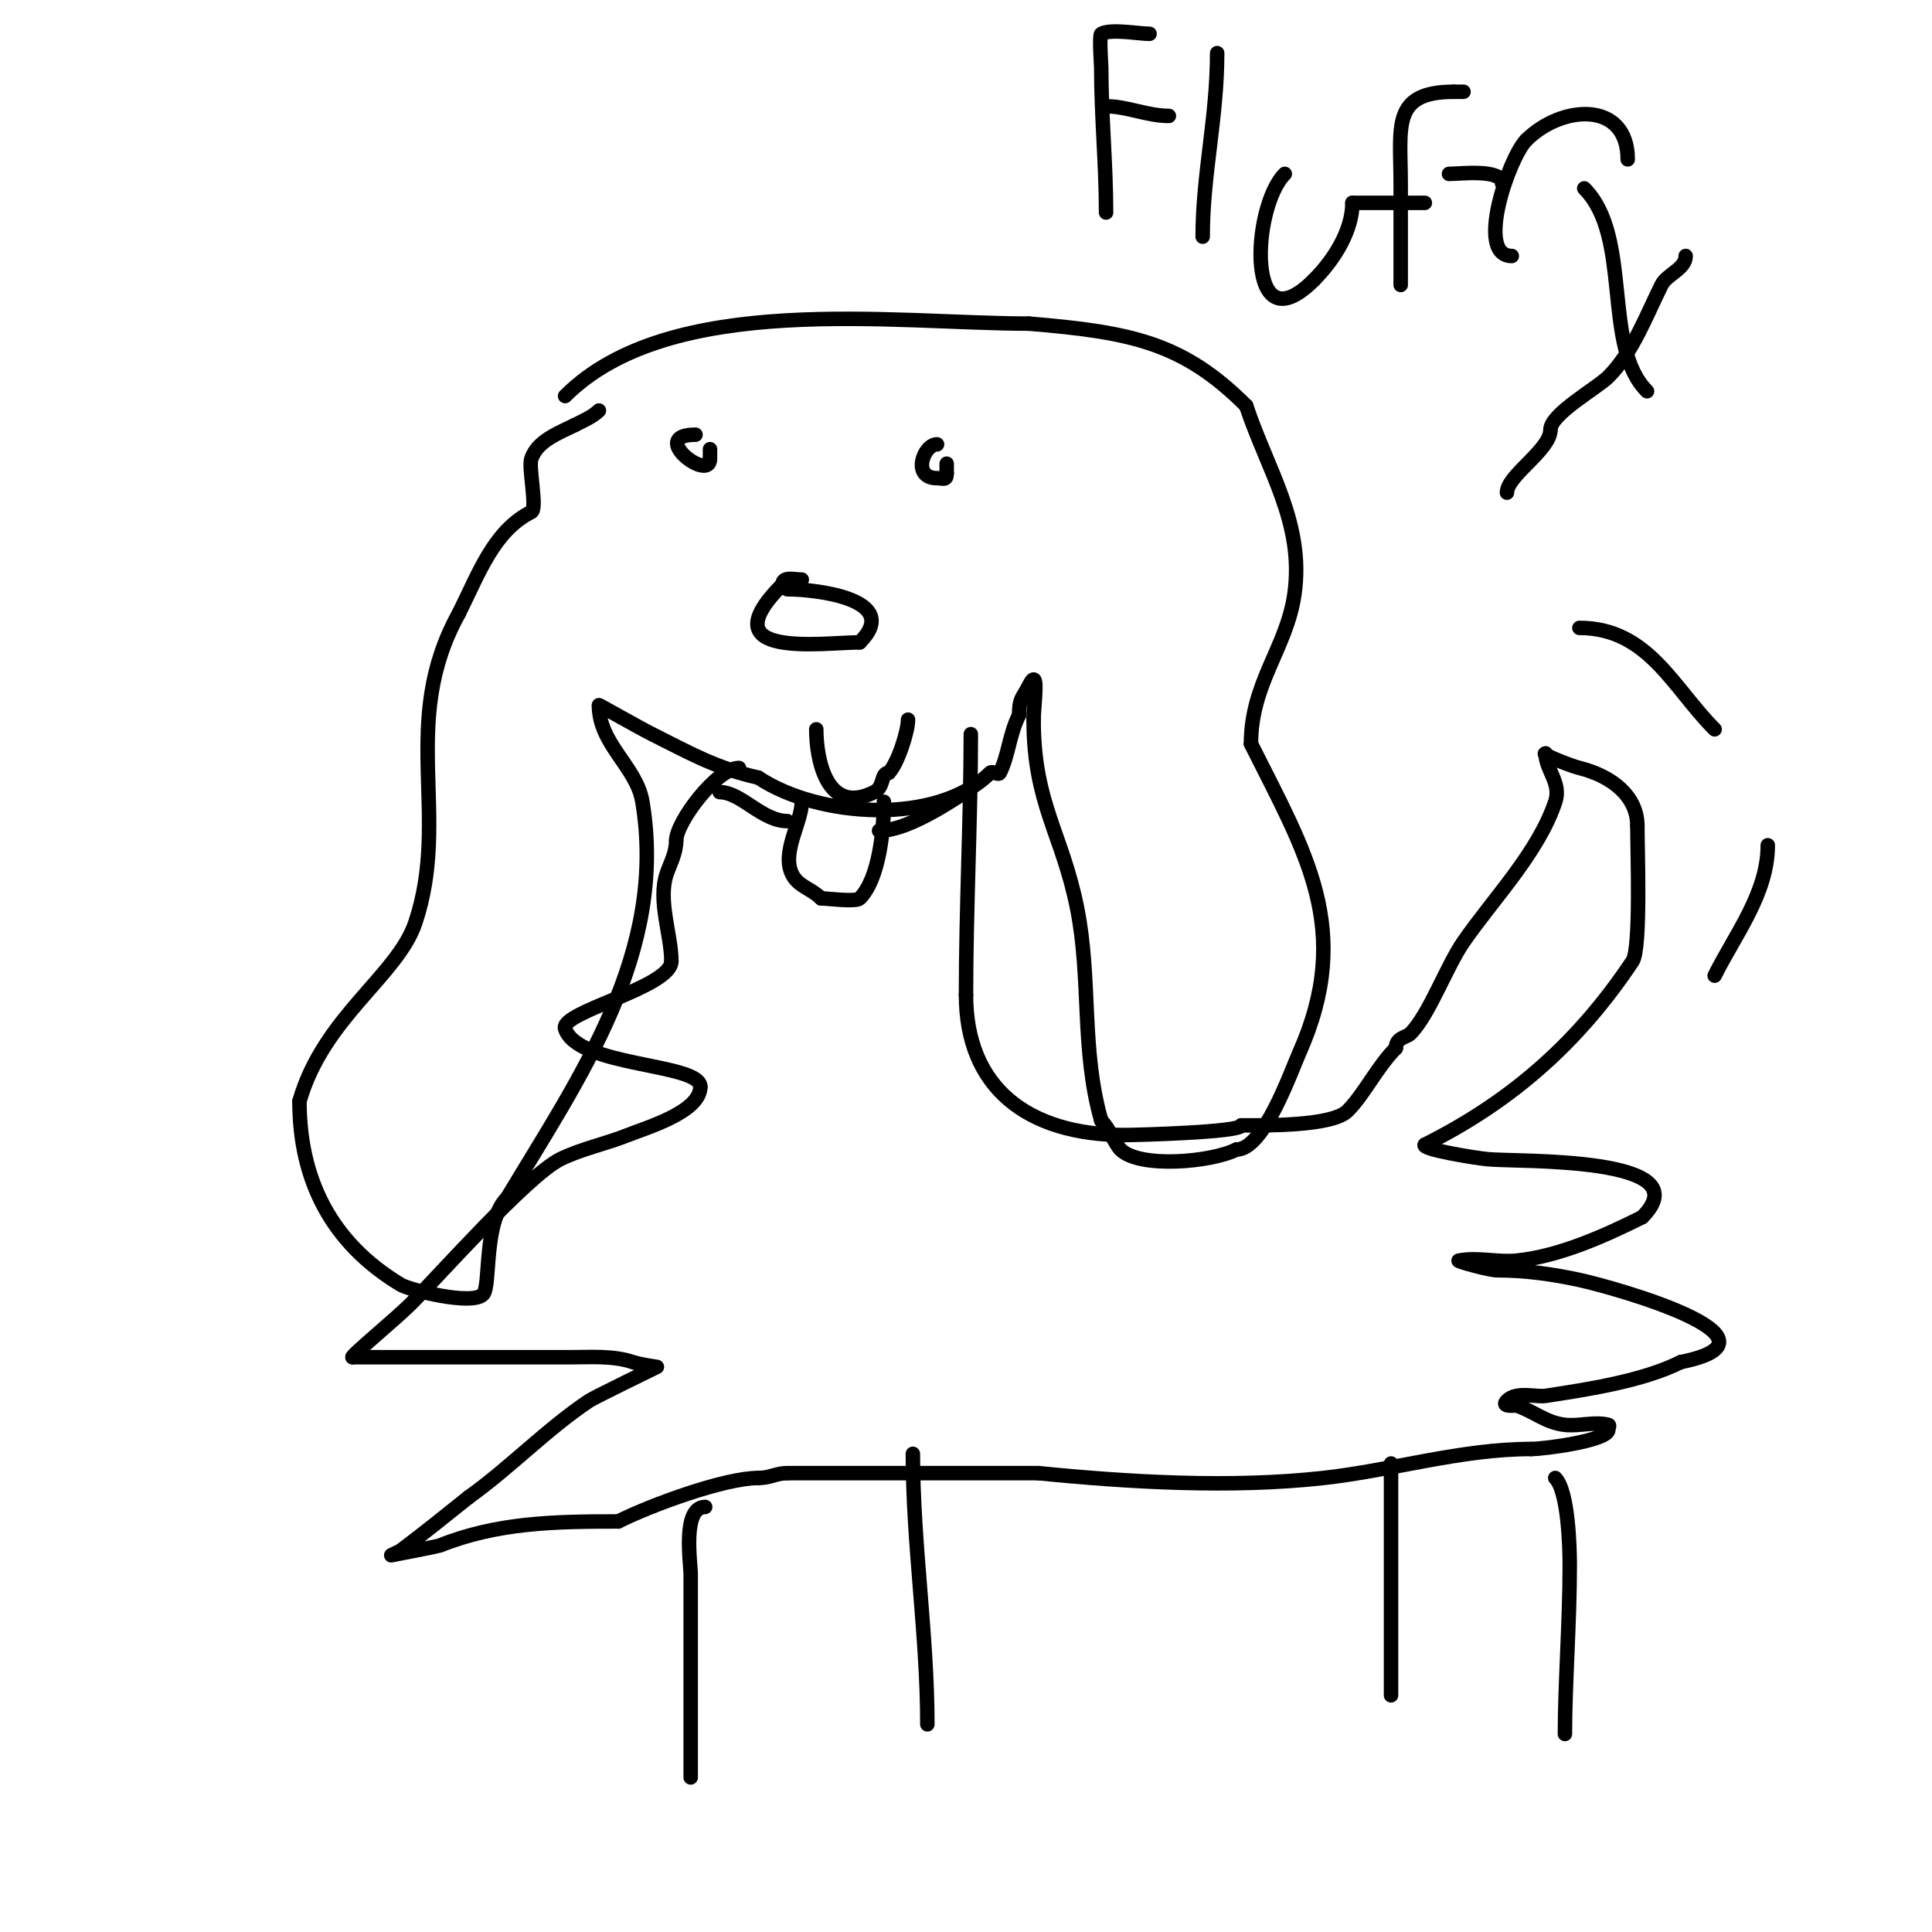 <svg viewBox='0 0 400 400' version='1.1' xmlns='http://www.w3.org/2000/svg' xmlns:xlink='http://www.w3.org/1999/xlink'><g fill='none' stroke='#000000' stroke-width='3' stroke-linecap='round' stroke-linejoin='round'><path d='M117,82c21.737,-21.737 68.277,-15 96,-15'/><path d='M213,67c21.188,1.766 31.92,3.92 45,17'/><path d='M258,84c4.476,13.428 12.089,24.38 10,39c-1.593,11.154 -9,18.38 -9,31'/><path d='M259,154c11.265,22.53 21.378,38.4 10,64c-1.806,4.063 -7.352,20 -13,20'/><path d='M256,238c-5.232,2.616 -20.066,3.934 -24,0c-1.147,-1.147 -2.279,-4.279 -4,-6'/><path d='M228,232c-4.206,-14.722 -2.044,-29.219 -5,-44c-3.093,-15.466 -9,-21.594 -9,-39'/><path d='M214,149c0,-2.907 1.303,-11.607 -1,-7c-1.331,2.662 -2,2.495 -2,6'/><path d='M211,148c-2.069,4.137 -2.182,8.364 -4,12c-0.298,0.596 -1.529,-0.471 -2,0c-10.95,10.95 -35.567,9.289 -48,1'/><path d='M157,161c-8.761,-1.947 -14.196,-5.098 -22,-9c-2.706,-1.353 -11,-6.097 -11,-6'/><path d='M124,146c0,8.126 7.783,12.696 9,20c5.21,31.261 -12.954,56.923 -28,82'/><path d='M105,248c-5.017,5.017 -3.325,18.325 -5,20c-2.343,2.343 -15.258,-0.955 -17,-2c-14.552,-8.731 -21,-21.915 -21,-38'/><path d='M62,228c4.97,-17.396 20.329,-25.988 24,-37c7.392,-22.175 -3.505,-41.491 9,-64'/><path d='M95,127c4.115,-8.23 7.241,-17.12 15,-21c1.313,-0.657 -0.626,-9.123 0,-11c1.247,-3.74 5.554,-5.277 9,-7'/><path d='M119,88c1.701,-0.85 3.751,-1.751 5,-3'/><path d='M163,122c5.991,0 23.915,2.085 15,11'/><path d='M178,133c-7.684,0 -31.628,3.628 -16,-12'/><path d='M162,121c0,-1.725 2.505,-1 4,-1'/><path d='M194,92c-2.818,0 -5.32,7 0,7c1.333,0 2,0.567 2,-1'/><path d='M196,98c0,-0.667 0,-1.333 0,-2'/><path d='M144,90c-10.04,0 3,9.996 3,5'/><path d='M147,95c0,-0.667 0,-1.333 0,-2'/><path d='M166,166c0,4.278 -4.264,10.472 -2,15c1.287,2.575 3.931,2.931 6,5'/><path d='M170,186c1.272,0 7.19,0.81 8,0c4.032,-4.032 5,-14.28 5,-20'/><path d='M153,159c-4.587,0 -13,11.226 -13,15'/><path d='M140,174c0,2.667 -1.269,4.807 -2,7c-1.832,5.497 1,12.614 1,18'/><path d='M139,199c0,5.444 -23.163,10.51 -22,14c2.653,7.959 28,7.07 28,12'/><path d='M145,225c0,5.229 -11.087,8.435 -15,10c-4.49,1.796 -9.849,2.925 -14,5c-6.805,3.402 -25.092,24.092 -31,30c-3.002,3.002 -12.694,11 -12,11'/><path d='M73,281c10,0 20,0 30,0c5,0 10,0 15,0c4.346,0 8.877,-0.374 13,1c1.612,0.537 5,1 5,1c0,0 -12.938,6.292 -14,7c-8.747,5.832 -16.365,13.832 -25,20'/><path d='M97,310c-4.683,3.747 -9.207,7.406 -14,11c-0.052,0.039 -2,1 -2,1c0,0 9.634,-1.854 10,-2c11.927,-4.771 23.627,-5 37,-5'/><path d='M128,315c6.841,-3.421 22.027,-9 29,-9'/><path d='M157,306c2.467,0 3.687,-1 6,-1'/><path d='M163,305c17.333,0 34.667,0 52,0'/><path d='M215,305c18.826,1.883 39.999,3.111 59,1c14.381,-1.598 28.474,-6 43,-6'/><path d='M317,300c2.78,0 16,-1.752 16,-4c0,-0.333 0.323,-0.919 0,-1c-2.91,-0.728 -6.018,0.331 -9,0c-3.984,-0.443 -6.405,-2.802 -10,-4c-0.179,-0.06 -3.419,0.419 -2,-1c2.007,-2.007 6.036,-0.698 8,-1c8.561,-1.317 20.059,-3.03 28,-7'/><path d='M348,282c24.007,-4.801 -13.605,-15.392 -21,-17c-5.576,-1.212 -11.294,-2 -17,-2c-1.695,0 -8.43,-1.914 -8,-2c3.922,-0.784 8.02,0.398 12,0c8.796,-0.88 18.259,-5.13 26,-9'/><path d='M340,252c12.713,-12.713 -25.897,-11.39 -32,-12c-2.773,-0.277 -13.914,-2.086 -13,-3'/><path d='M295,237c18.84,-9.42 32.292,-21.939 43,-38c1.755,-2.632 1,-22.811 1,-28'/><path d='M339,171c0,-6.132 -5.207,-10.302 -12,-12c-2.005,-0.501 -8.21,-3 -7,-3'/><path d='M320,156c0,3.407 3.309,6.072 2,10c-3.506,10.517 -12.726,19.937 -19,29c-3.54,5.113 -7.083,15.083 -11,19c-0.804,0.804 -3,0.81 -3,3'/><path d='M289,217c-3.883,3.883 -6.527,9.527 -10,13c-3.206,3.206 -17.239,3 -22,3'/><path d='M257,233c0,1.433 -22.117,2 -24,2c-20.414,0 -33,-9.921 -33,-29'/><path d='M200,206c0,-17.755 1,-37.112 1,-54'/><path d='M146,312c-4.818,0 -3,11.581 -3,14c0,14 0,28 0,42'/><path d='M189,301c0,18.591 3,37.6 3,56'/><path d='M288,303c0,16 0,32 0,48'/><path d='M322,306c2.69,2.69 3,14.372 3,18c0,11.798 -1,24.771 -1,35'/><path d='M169,151c0,5.957 2.038,17.981 12,13c2.161,-1.081 1.291,-4 3,-4'/><path d='M184,160c1.823,-1.823 4,-8.521 4,-11'/><path d='M149,164c4.428,0 8.782,6 14,6'/><path d='M182,172c6.788,0 17.457,-8 18,-8'/><path d='M327,130c14.193,0 19.362,12.362 28,21'/><path d='M366,175c0,9.941 -6.724,18.447 -11,27'/><path d='M229,44c0,-9.964 -1,-19.94 -1,-30c0,-0.372 -0.457,-6.771 0,-7c2.158,-1.079 7.718,0 10,0'/><path d='M229,22c4.309,0 8.531,2 13,2'/><path d='M252,11c0,13.395 -3,25.064 -3,38'/><path d='M266,36c-6.845,6.845 -8.216,36.216 6,22'/><path d='M272,58c4.256,-4.256 8,-10.285 8,-16'/><path d='M290,59c0,-7 0,-14 0,-21c0,-11.739 -1.983,-19 11,-19'/><path d='M301,19c0.667,0 1.333,0 2,0'/><path d='M280,42c5,0 10,0 15,0'/><path d='M313,53c-7.66,0 -0.53,-20.47 3,-24'/><path d='M316,29c7.316,-7.316 21,-8.212 21,4'/><path d='M300,36c2.33,0 11,-1.092 11,2'/><path d='M328,39c9.987,9.987 3.687,32.687 13,42'/><path d='M349,53c0,2.688 -3.882,3.764 -5,6c-3.139,6.279 -5.926,13.926 -11,19c-2.37,2.37 -12,7.696 -12,11'/><path d='M321,89c0,4.159 -9,9.436 -9,13'/></g>
</svg>